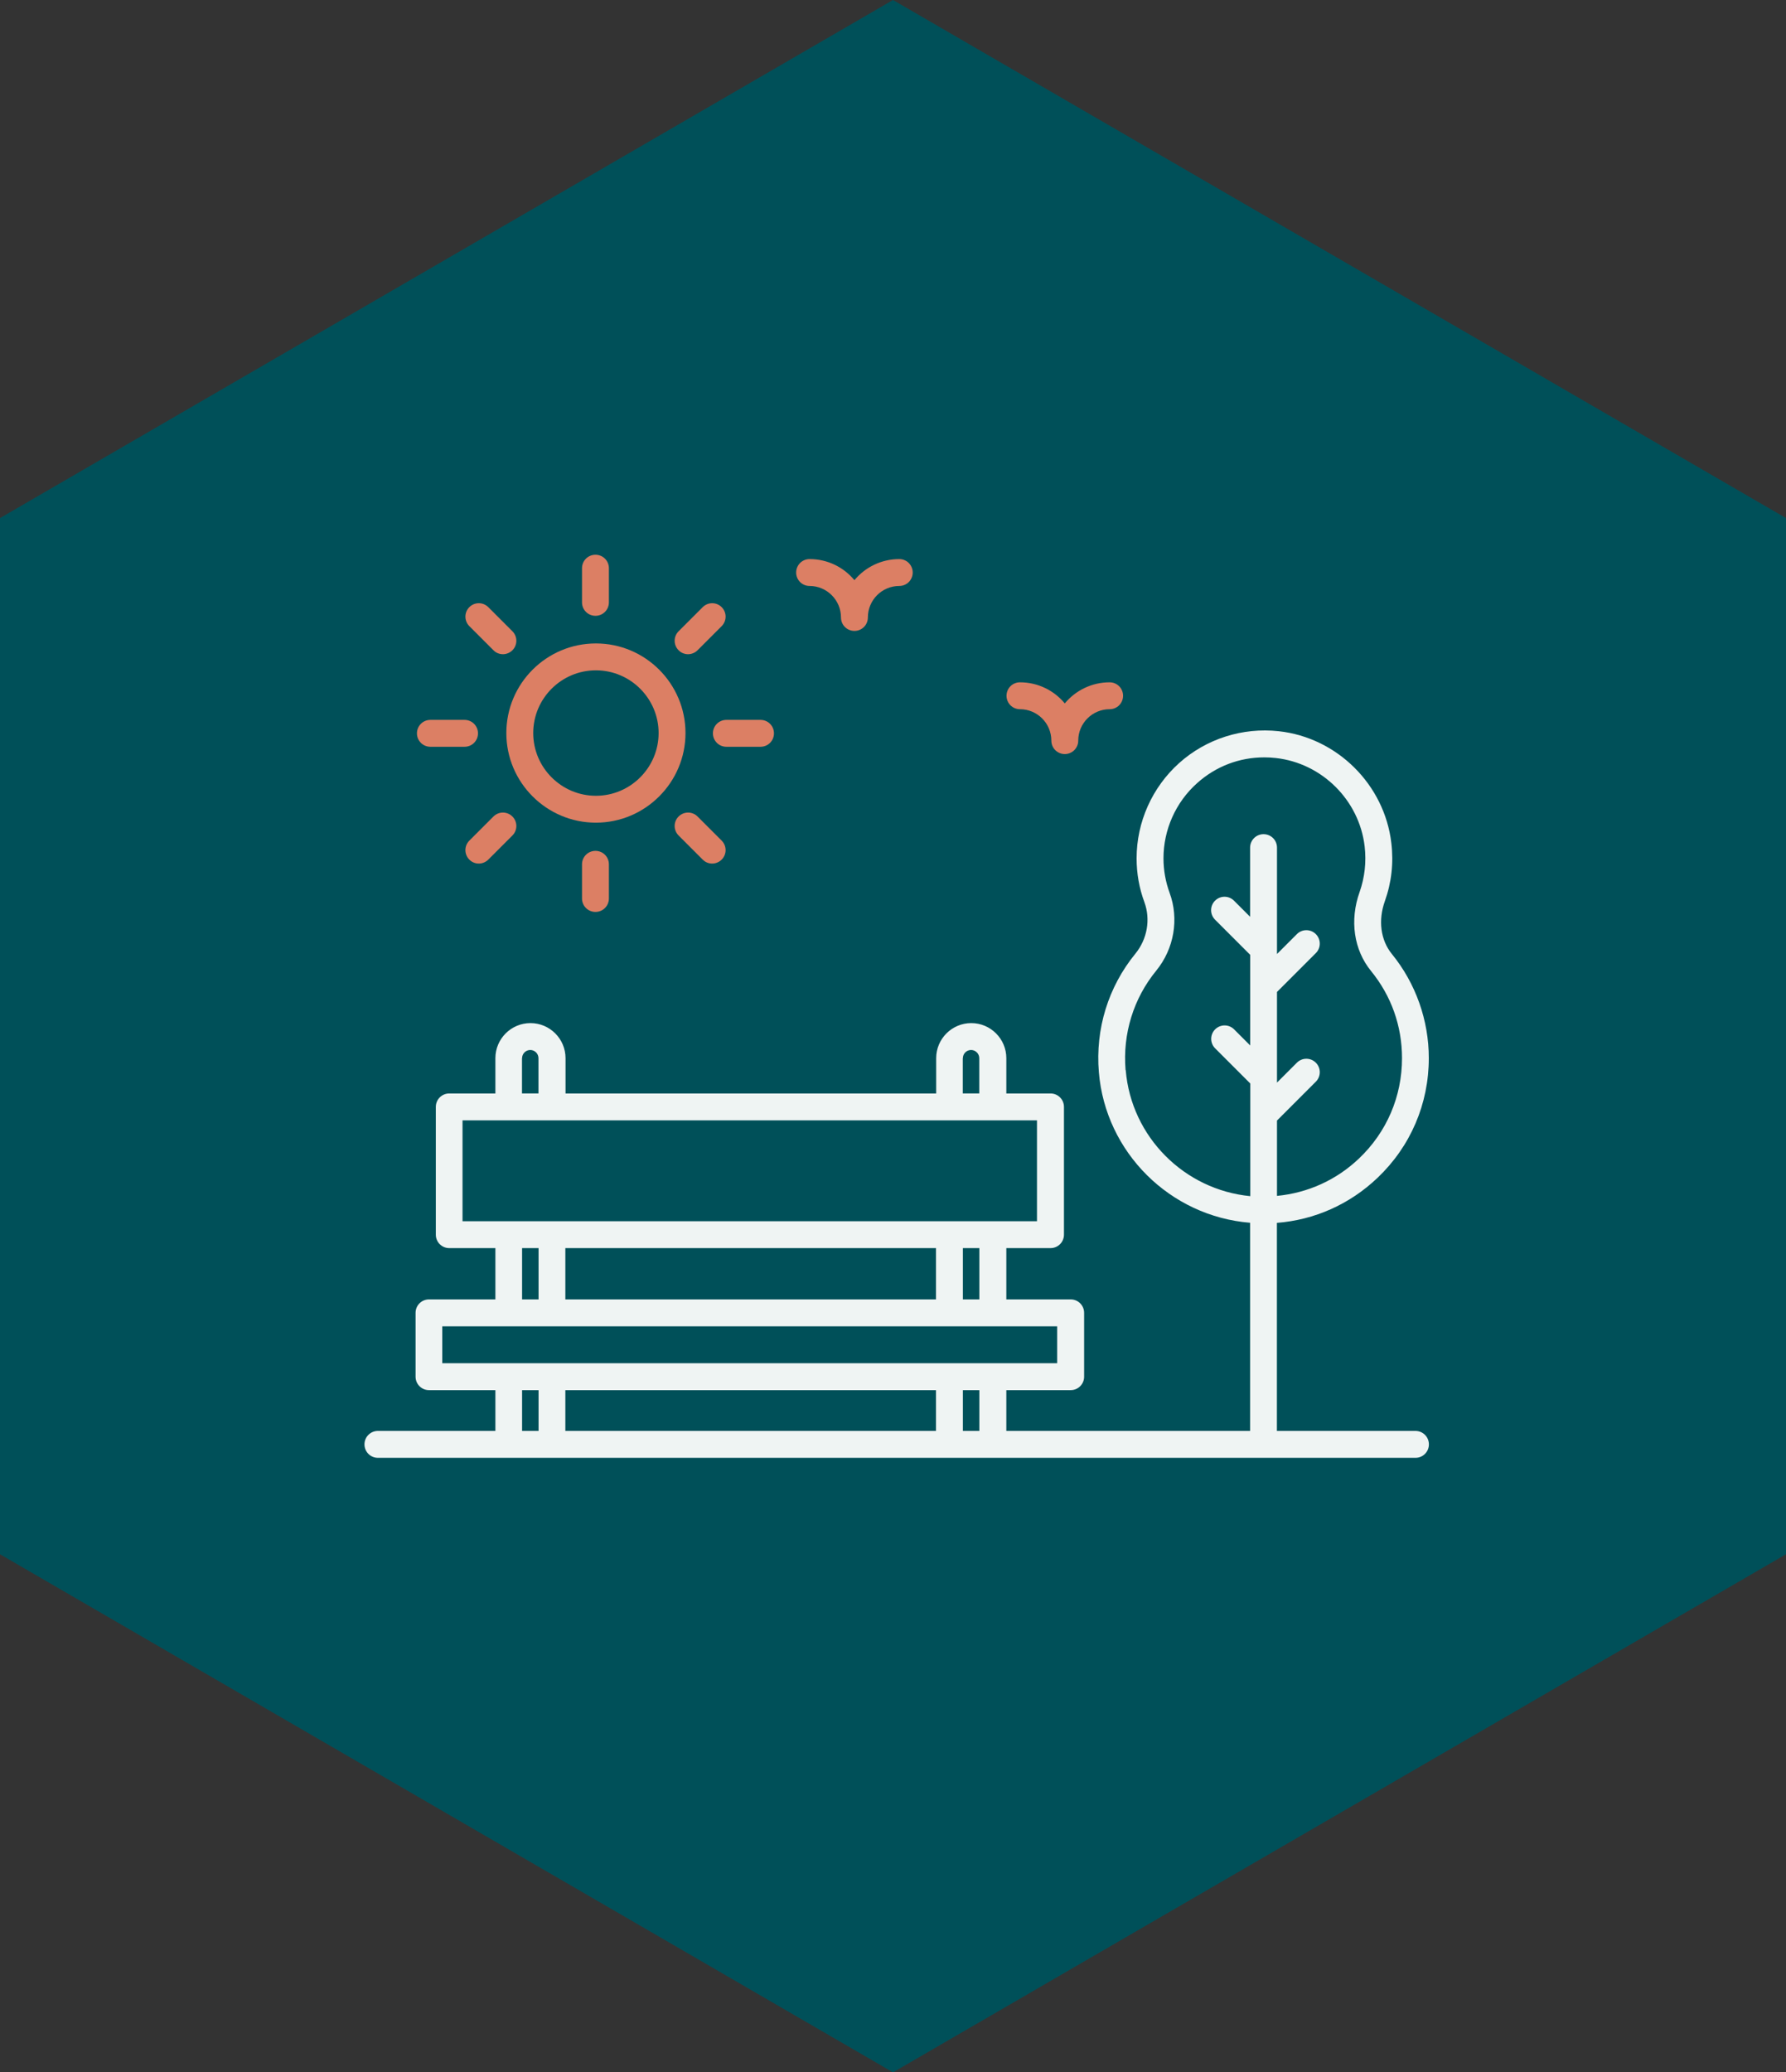 <?xml version="1.0" encoding="UTF-8"?>
<svg xmlns="http://www.w3.org/2000/svg" id="Ebene_1" viewBox="0 0 194 225">
  <rect x="0" y="0" width="194" height="225" fill="#333333" stroke="none"/>
  <defs>
    <style>.cls-1{fill:#005059;}.cls-1,.cls-2,.cls-3{stroke-width:0px;}.cls-2{fill:#dc7f64;}.cls-3{fill:#eff4f3;}</style>
  </defs>
  <path id="Polygon_18" class="cls-1" d="M194,168.75l-97,56.25L0,168.75V56.25L97,0l97,56.25v112.5Z"></path>
  <path class="cls-2" d="M64.73,89.32c-5.36,0-9.73-4.36-9.73-9.73s4.36-9.73,9.73-9.73,9.73,4.37,9.73,9.73-4.37,9.73-9.73,9.73ZM64.73,72.78c-3.76,0-6.81,3.06-6.81,6.81s3.06,6.81,6.81,6.81,6.81-3.06,6.81-6.81-3.06-6.81-6.81-6.81Z"></path>
  <path class="cls-2" d="M50.46,81.08h-3.71c-.81,0-1.46-.65-1.46-1.46s.65-1.46,1.46-1.46h3.71c.81,0,1.46.65,1.46,1.46s-.65,1.46-1.46,1.46Z"></path>
  <path class="cls-2" d="M82.61,81.08h-3.71c-.81,0-1.46-.65-1.46-1.46s.65-1.46,1.46-1.46h3.71c.81,0,1.46.65,1.46,1.46s-.65,1.46-1.46,1.46Z"></path>
  <path class="cls-2" d="M52.01,93.76c-.37,0-.75-.14-1.03-.43-.57-.57-.57-1.49,0-2.06l2.62-2.62c.57-.57,1.49-.57,2.06,0s.57,1.49,0,2.06l-2.62,2.62c-.28.28-.66.43-1.03.43Z"></path>
  <path class="cls-2" d="M74.74,71.03c-.37,0-.75-.14-1.03-.43-.57-.57-.57-1.49,0-2.06l2.62-2.62c.57-.57,1.49-.57,2.06,0s.57,1.49,0,2.06l-2.62,2.62c-.28.28-.66.43-1.03.43Z"></path>
  <path class="cls-2" d="M64.68,99.01c-.81,0-1.46-.65-1.46-1.46v-3.71c0-.81.65-1.46,1.46-1.46s1.46.65,1.46,1.46v3.71c0,.81-.65,1.46-1.46,1.46Z"></path>
  <path class="cls-2" d="M64.68,66.86c-.81,0-1.46-.65-1.46-1.46v-3.71c0-.81.65-1.46,1.46-1.46s1.46.65,1.46,1.46v3.71c0,.81-.65,1.46-1.46,1.46Z"></path>
  <path class="cls-2" d="M77.36,93.76c-.37,0-.75-.14-1.03-.43l-2.62-2.62c-.57-.57-.57-1.49,0-2.06s1.49-.57,2.06,0l2.62,2.62c.57.57.57,1.49,0,2.06-.28.28-.66.43-1.03.43Z"></path>
  <path class="cls-2" d="M54.63,71.03c-.37,0-.75-.14-1.03-.43l-2.62-2.62c-.57-.57-.57-1.49,0-2.06s1.49-.57,2.06,0l2.62,2.62c.57.57.57,1.49,0,2.06-.28.28-.66.43-1.03.43Z"></path>
  <path class="cls-2" d="M92.81,68.5c-.81,0-1.46-.65-1.46-1.46,0-1.88-1.53-3.42-3.41-3.42-.81,0-1.46-.65-1.46-1.46s.65-1.46,1.46-1.46c1.96,0,3.71.89,4.87,2.29,1.16-1.4,2.92-2.29,4.87-2.29.81,0,1.46.65,1.46,1.46s-.65,1.46-1.46,1.46c-1.88,0-3.41,1.53-3.41,3.42,0,.81-.65,1.46-1.46,1.46Z"></path>
  <path class="cls-2" d="M115.66,81.87c-.81,0-1.46-.65-1.46-1.46,0-1.88-1.53-3.41-3.41-3.41-.81,0-1.46-.65-1.46-1.46s.65-1.46,1.46-1.46c1.96,0,3.71.89,4.87,2.29,1.16-1.4,2.92-2.29,4.87-2.29.81,0,1.46.65,1.46,1.46s-.65,1.46-1.46,1.46c-1.88,0-3.41,1.53-3.41,3.41,0,.81-.65,1.46-1.46,1.46Z"></path>
  <path class="cls-3" d="M153.74,155.36h-15.04v-22.59c4.09-.32,7.9-2.01,10.92-4.88,3.6-3.42,5.58-8.04,5.58-13.01,0-4.1-1.42-8.12-4.01-11.3-1.23-1.51-1.51-3.66-.76-5.75.72-2.02.96-4.13.7-6.3-.74-6.34-5.89-11.45-12.23-12.14-3.94-.43-7.89.83-10.82,3.46-2.93,2.63-4.62,6.4-4.62,10.34,0,1.64.28,3.24.85,4.77.68,1.86.31,4-.98,5.58-2.95,3.61-4.36,8.18-3.97,12.86.72,8.73,7.74,15.66,16.43,16.36v22.6h-26.48v-4.43h6.99c.81,0,1.46-.65,1.46-1.46v-6.93c0-.81-.65-1.46-1.46-1.46h-6.99v-5.57h4.8c.81,0,1.46-.65,1.46-1.46v-13.87c0-.81-.65-1.46-1.46-1.46h-4.8v-3.83c0-2.1-1.71-3.81-3.81-3.81s-3.81,1.71-3.81,3.81v3.83h-40.26v-3.83c0-2.1-1.71-3.81-3.81-3.81s-3.81,1.71-3.81,3.81v3.83h-5.01c-.81,0-1.46.65-1.46,1.46v13.87c0,.81.65,1.46,1.46,1.46h5.01v5.57h-7.21c-.81,0-1.46.65-1.46,1.46v6.93c0,.81.65,1.46,1.46,1.46h7.21v4.43h-12.76c-.81,0-1.46.65-1.46,1.46s.65,1.46,1.46,1.46h112.7c.81,0,1.46-.65,1.46-1.46s-.65-1.46-1.46-1.46ZM122.26,116.16c-.32-3.92.86-7.75,3.33-10.77,1.94-2.37,2.5-5.61,1.46-8.44-.44-1.2-.67-2.47-.67-3.76,0-3.11,1.33-6.09,3.65-8.16,2.04-1.83,4.59-2.8,7.3-2.8.41,0,.83.02,1.25.07,5,.55,9.06,4.57,9.65,9.58.2,1.71.01,3.39-.55,4.98-1.09,3.06-.63,6.27,1.25,8.57,2.2,2.7,3.36,5.97,3.36,9.46,0,4.16-1.66,8.03-4.67,10.89-2.47,2.35-5.57,3.74-8.91,4.06v-8.18l4.22-4.22c.57-.57.57-1.49,0-2.06s-1.49-.57-2.06,0l-2.16,2.16v-9.84l4.22-4.22c.57-.57.57-1.49,0-2.06s-1.49-.57-2.06,0l-2.16,2.16v-11.55c0-.81-.65-1.46-1.46-1.46s-1.46.65-1.46,1.46v7.51l-1.75-1.75c-.57-.57-1.49-.57-2.06,0s-.57,1.49,0,2.06l3.82,3.82v9.84l-1.75-1.75c-.57-.57-1.49-.57-2.06,0s-.57,1.49,0,2.06l3.82,3.82v12.23c-7.17-.69-12.93-6.44-13.53-13.67ZM106.38,141.08h-1.79v-5.57h1.79v5.57ZM101.67,135.51v5.57h-40.26v-5.57h40.26ZM104.59,114.89c0-.49.4-.89.89-.89s.89.4.89.89v3.83h-1.79v-3.83ZM56.71,114.89c0-.49.4-.89.89-.89s.89.4.89.89v3.83h-1.79v-3.83ZM50.24,121.64h62.4v10.95h-62.4v-10.95ZM56.71,135.51h1.79v5.57h-1.79v-5.57ZM48.04,144h66.79v4.01H48.04v-4.01ZM101.67,150.93v4.43h-40.26v-4.43h40.26ZM56.71,155.36v-4.43h1.79v4.43h-1.79ZM104.59,155.36v-4.43h1.79v4.43h-1.79Z"></path>
</svg>

